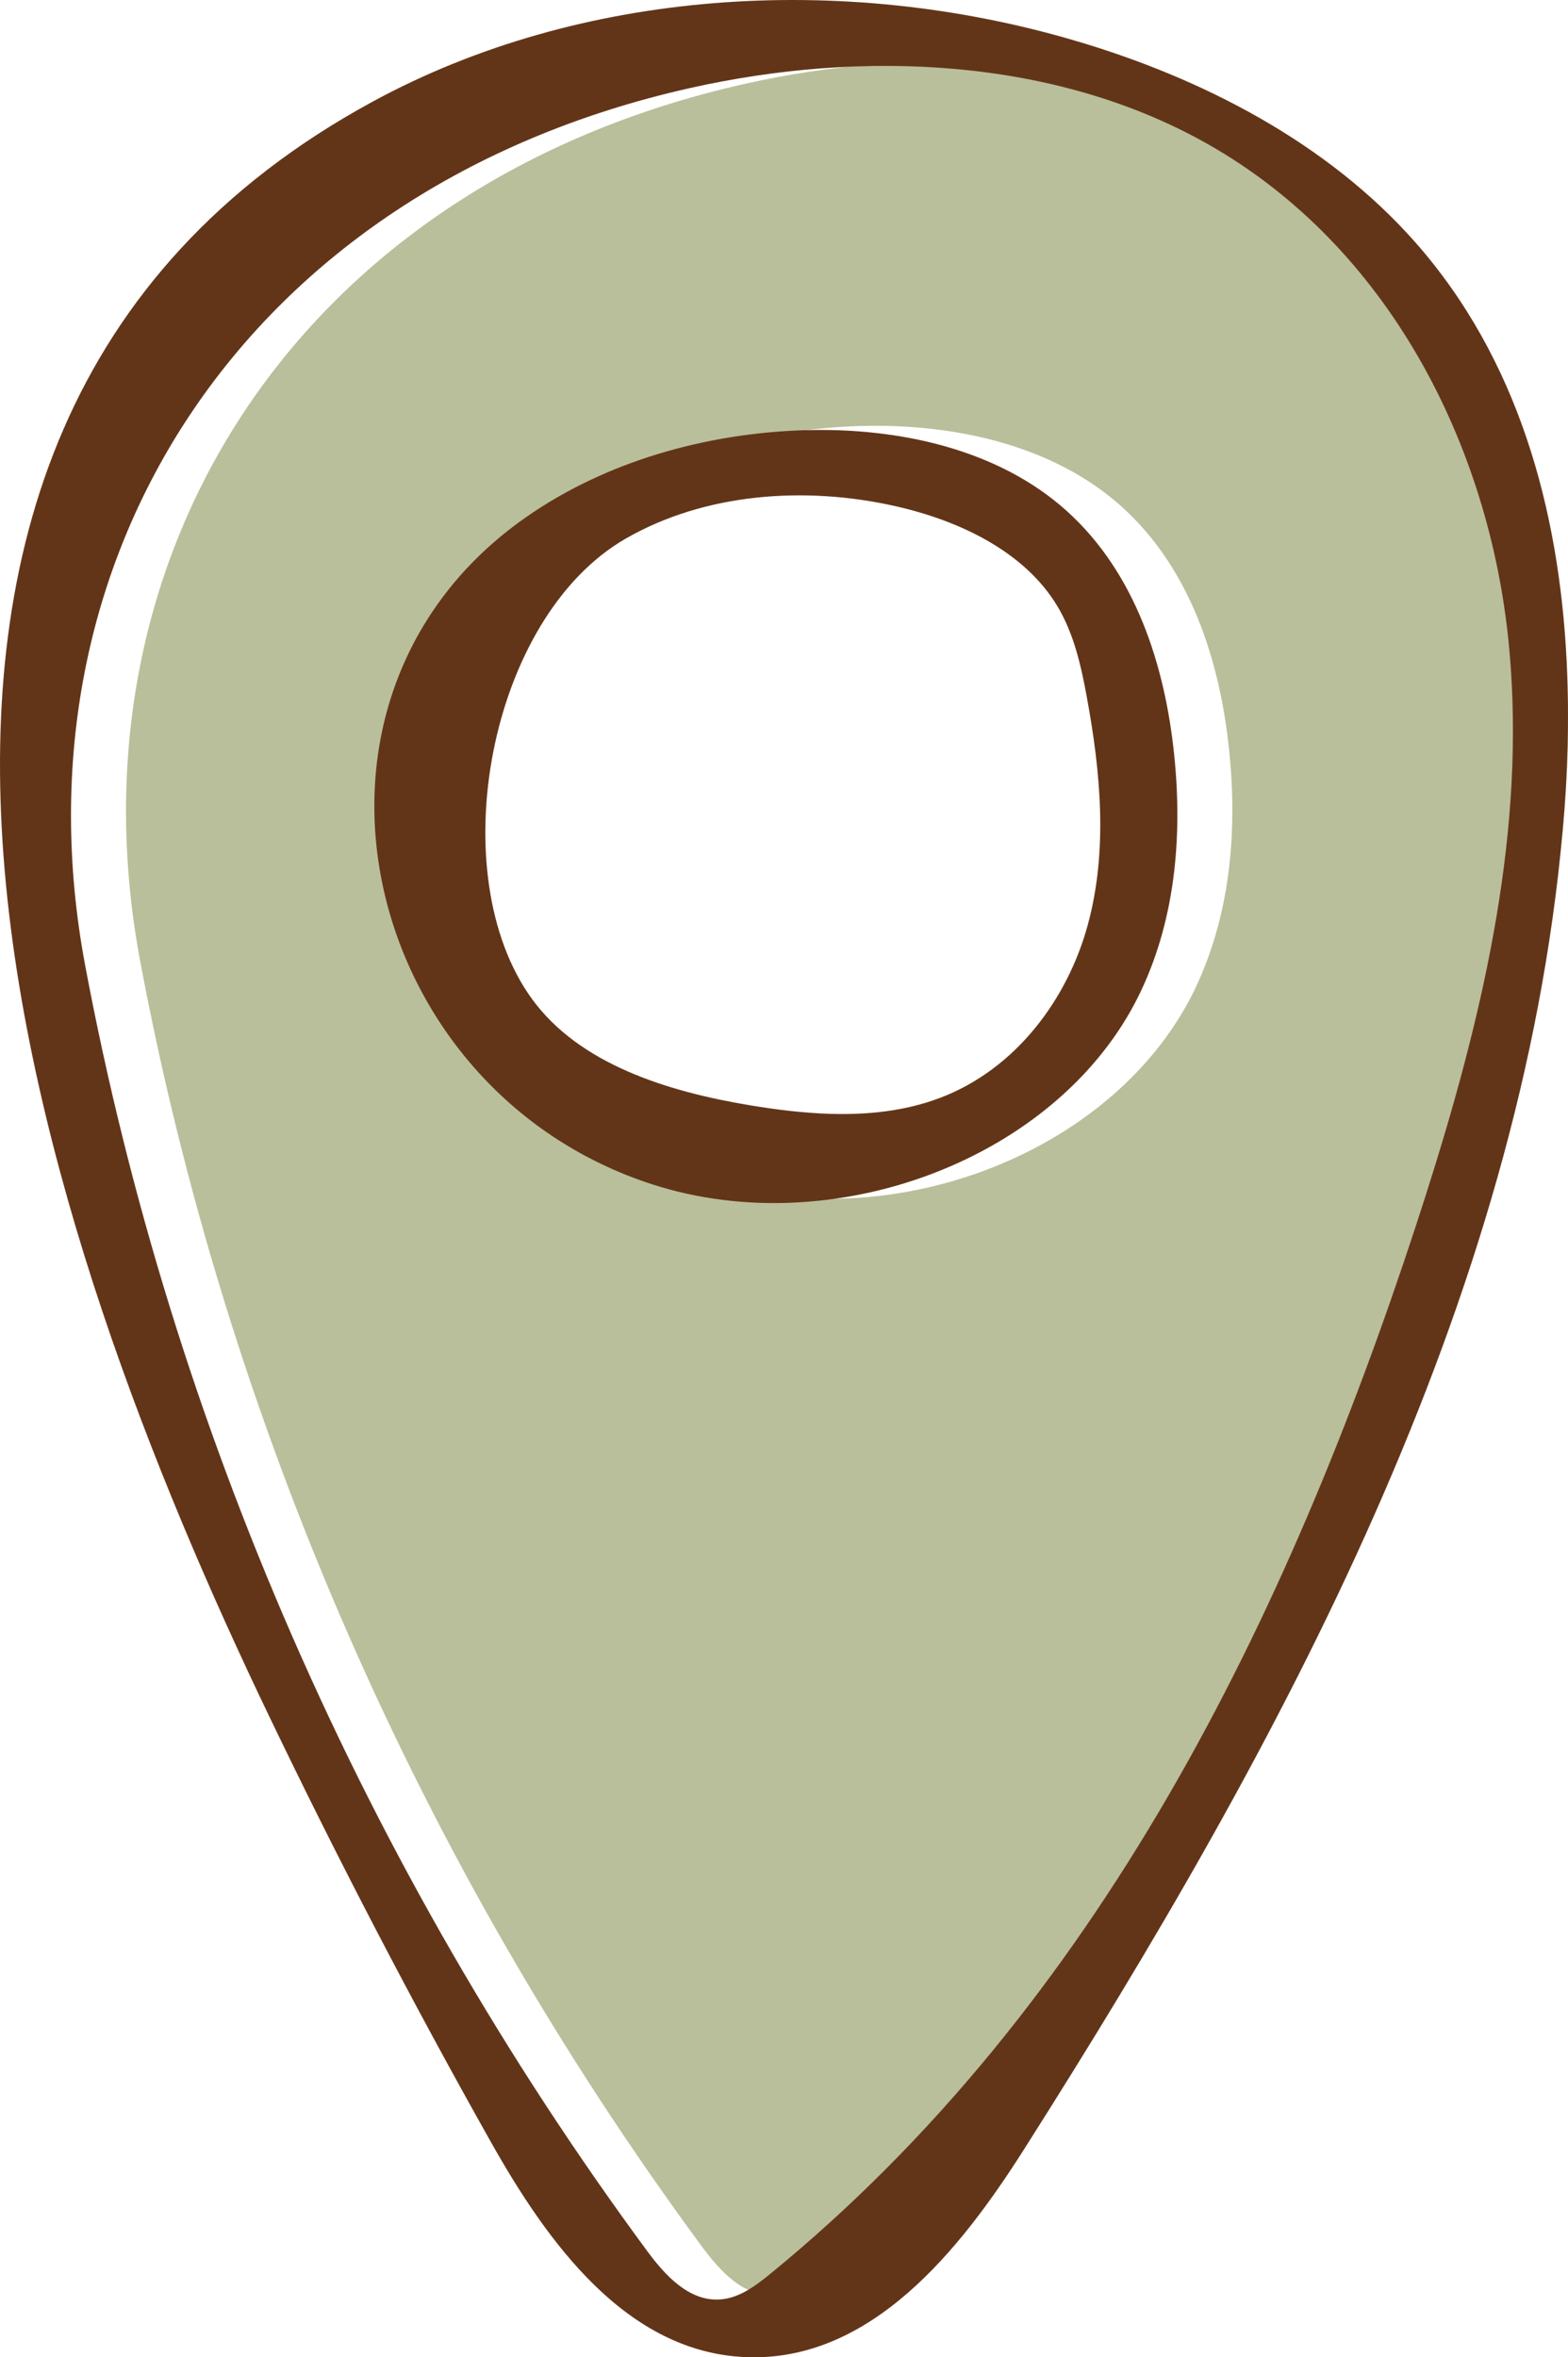 <svg xmlns="http://www.w3.org/2000/svg" id="Laag_1" viewBox="0 0 346.18 520.44"><defs><style>.cls-1{fill:#633518;}.cls-2{fill:#b9bf9a;}</style></defs><path class="cls-2" d="M263.96,218.08c-13.14,27.53-44.75,45.16-76.86,46.5-10.45.45-20.9-.81-30.81-3.99-64.57-20.77-84.57-106.1-29.51-146.27,17.26-12.56,39.06-19.15,60.9-20.18,20.9-.99,43,3.41,58.56,16.5,15.74,13.27,22.65,33.54,24.93,53.23,2.15,18.3.76,37.35-7.22,54.21M346.07,153.59c-.18-4.21-.45-8.43-.85-12.64-4.35-43.54-26.46-87.49-66.55-110.13-33.68-19.01-76.05-20.9-114.3-12.29C65.89,40.68,14.14,122.74,30.96,212.25c19.01,101.38,61.52,198.92,123.99,283.72,3.95,5.34,9.24,11.25,16.14,10.76,4.26-.27,7.8-2.96,10.99-5.56,72.69-59.33,114.35-145.11,142.6-231.3,12.38-37.76,22.69-76.95,21.39-116.28"></path><path class="cls-1" d="M345.89,146.1c.61,12.45.22,24.97-.88,37.22-9.35,104.46-61.7,201.08-118.95,291.25-14.06,22.15-33.77,46.91-61.32,45.84-26.56-1.03-44.01-25.55-56.37-47.51-17.36-30.86-33.69-62.22-48.96-94.02C9.15,274.21-54.21,96.72,82.16,22.5,128.2-2.57,185.93-6.02,236.81,8.82c28.85,8.41,56.35,22.84,75.59,44.6,22.72,25.71,31.82,58.92,33.49,92.68ZM333.91,154.52c-.14-4.21-.41-8.43-.83-12.64-4.33-43.54-26.47-87.49-66.54-110.13-33.66-19.02-76.04-20.89-114.29-12.29C53.75,41.62,1.99,123.68,18.81,213.19c19.04,101.37,61.52,198.9,124.01,283.71,3.94,5.34,9.23,11.24,16.15,10.77,4.23-.29,7.78-2.96,10.98-5.56,72.68-59.33,114.33-145.12,142.59-231.31,12.38-37.77,22.69-76.95,21.37-116.27Z"></path><path class="cls-1" d="M174.94,265.53c-10.41.44-20.87-.82-30.78-4-64.57-20.76-84.59-106.11-29.51-146.28,17.24-12.57,39.03-19.15,60.88-20.19,20.9-.99,43.02,3.42,58.56,16.51,15.75,13.27,22.63,33.54,24.94,53.22,2.14,18.32.79,37.38-7.23,54.21-13.13,27.56-44.75,45.16-76.86,46.52ZM183.5,245.92c8.24.23,16.41-.64,24.01-3.52,16.81-6.36,28.22-21.87,32.67-38.28,4.45-16.42,2.81-33.73-.27-50.42-1.26-6.81-2.81-13.71-6.4-19.76-7.19-12.08-21.57-19-35.96-22.22-19.93-4.47-41.96-2.84-59.4,7.19-30.37,17.47-40.72,74.15-20.67,101.68,10.43,14.31,29.7,20.36,47.95,23.41,5.93.99,12.02,1.75,18.07,1.92Z"></path></svg>
